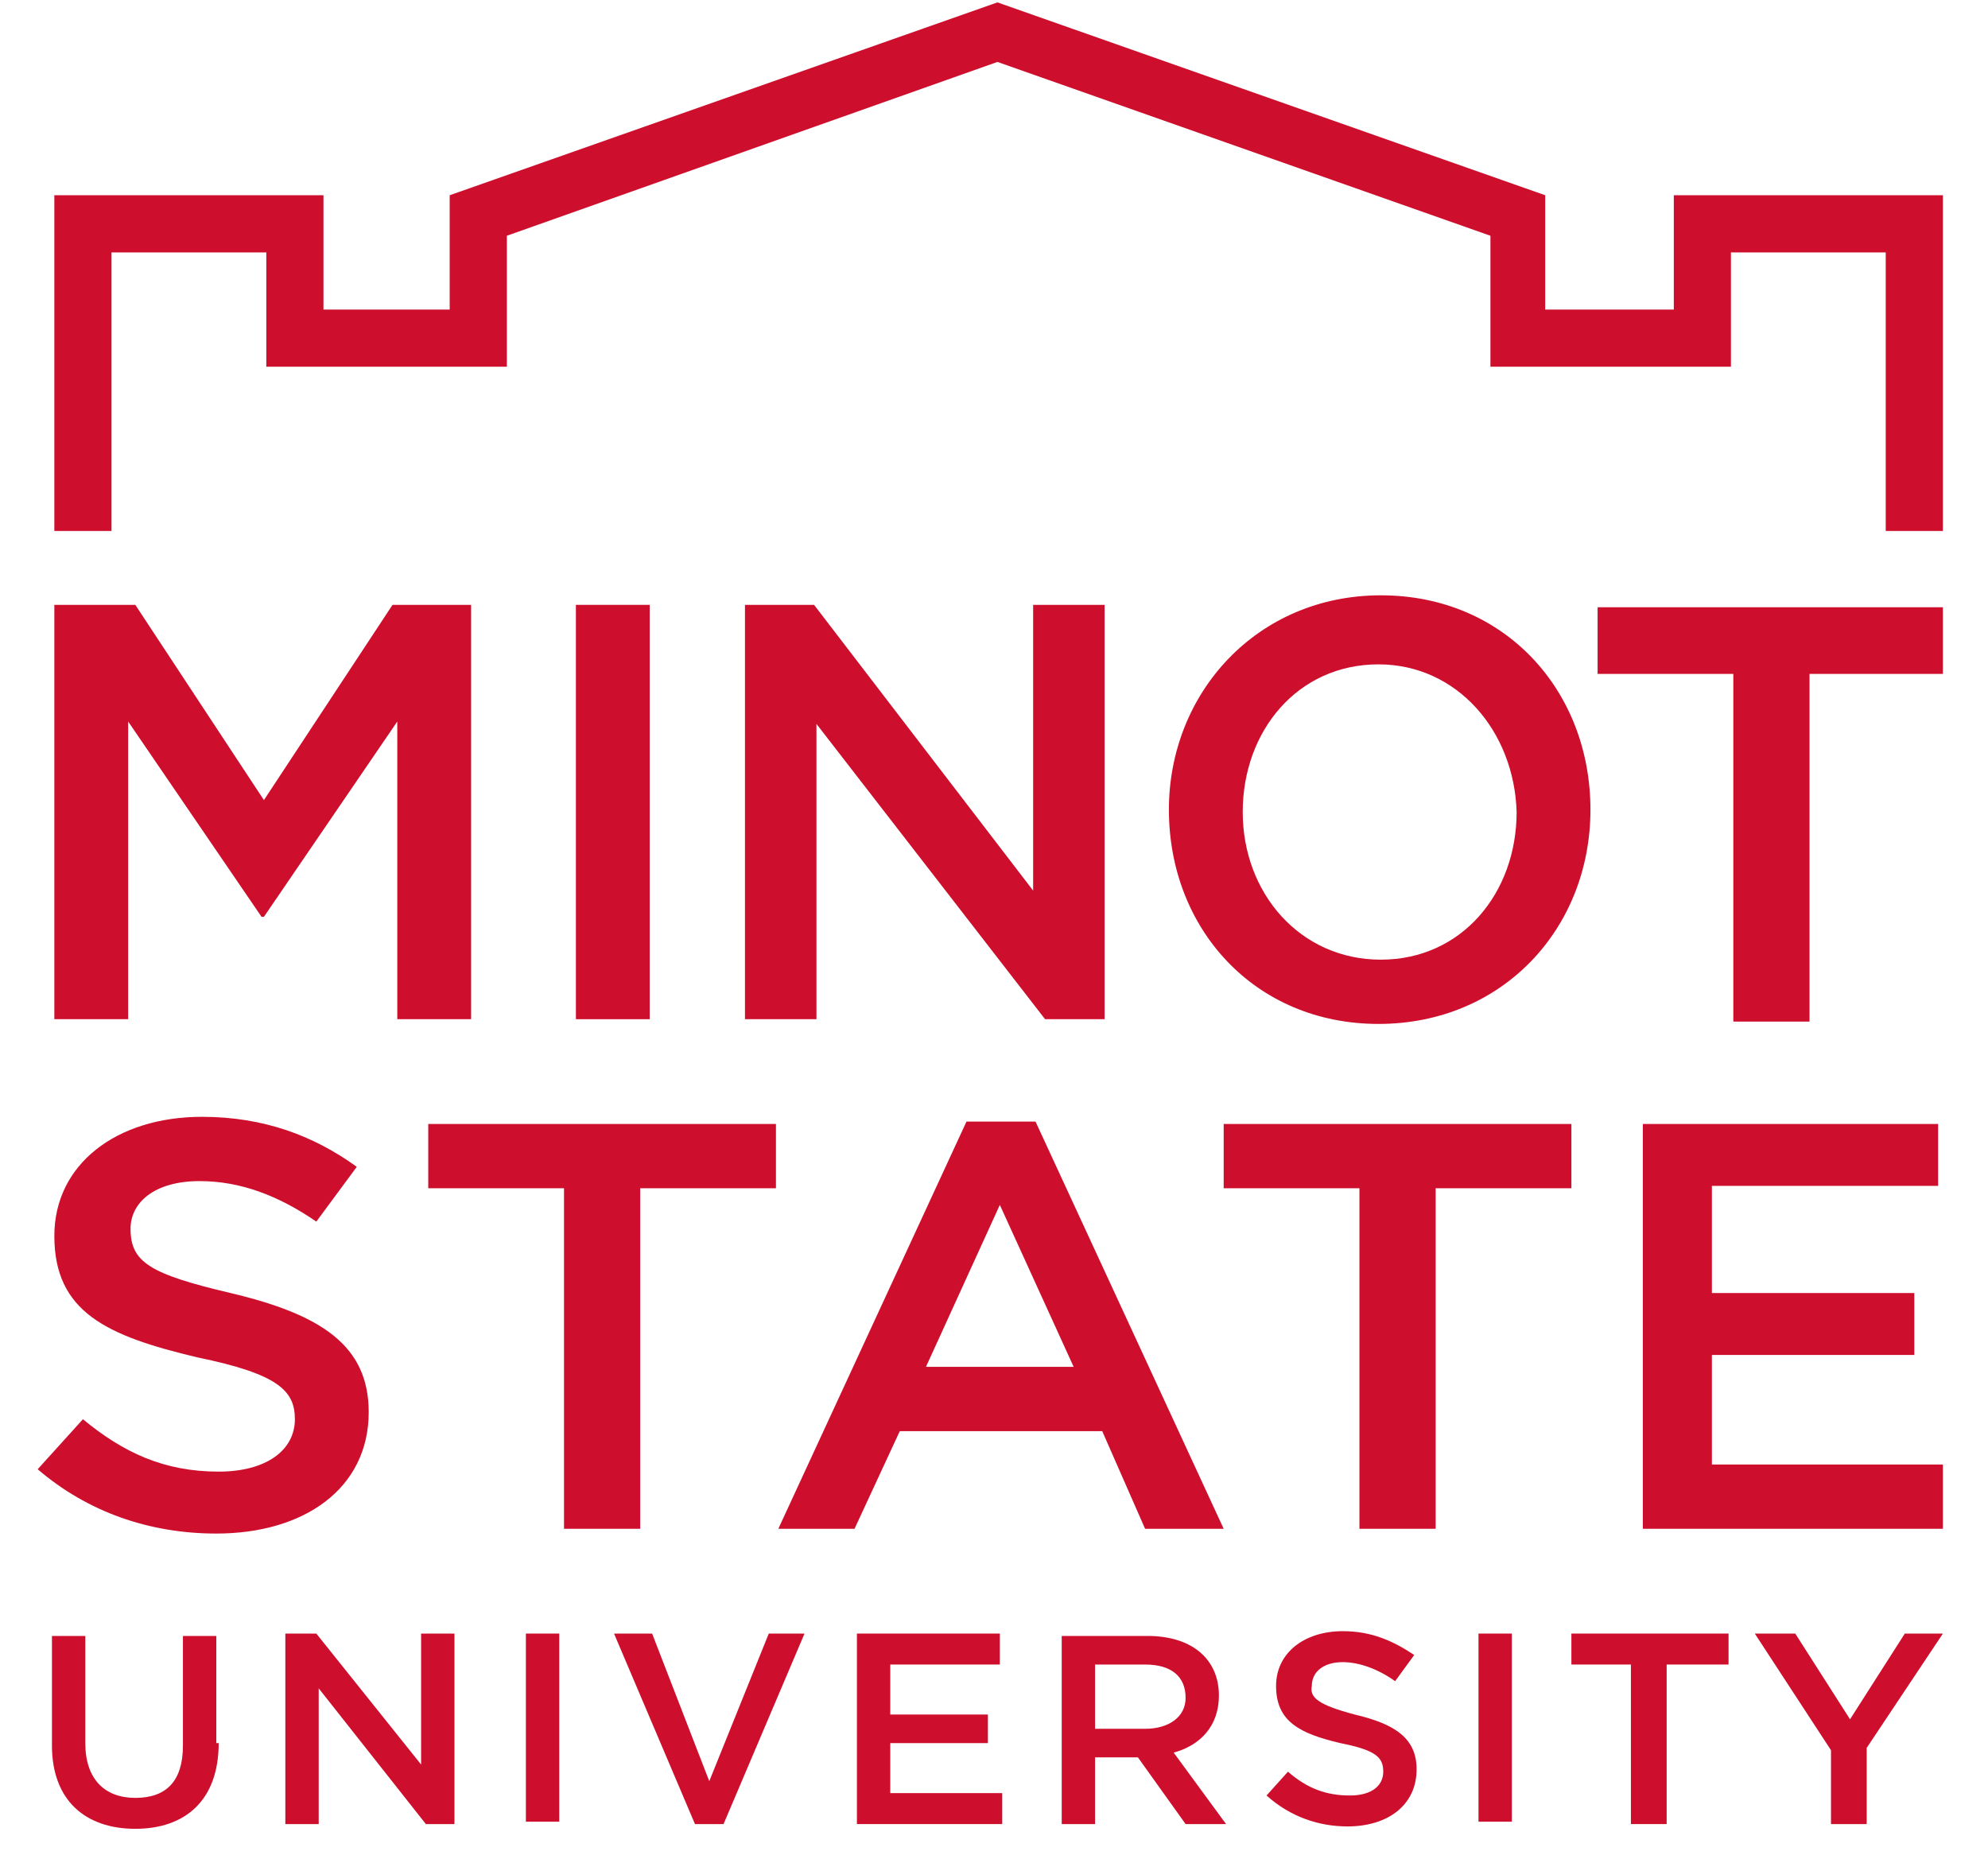 <svg width="45" height="42" viewBox="0 0 45 42" fill="none" xmlns="http://www.w3.org/2000/svg">
<g clip-path="url(#clip0_1119_1000)">
<path d="M2.524 12.021V5.714H6.028V8.302H11.473V5.337L22.578 1.402L33.737 5.337V8.302H39.181V5.714H42.685V12.021H43.979V4.42H37.888V7.008H34.977V4.42L22.578 0.054L10.179 4.42V7.008H7.322V4.42H1.23V12.021H2.524Z" fill="#CE0E2D"/>
<path d="M5.974 20.755H5.92L2.901 16.334V23.073H1.23V13.693H3.063L5.974 18.113L8.885 13.693H10.664V23.073H8.993V16.334L5.974 20.755Z" fill="#CE0E2D"/>
<path d="M14.707 13.693H13.036V23.073H14.707V13.693Z" fill="#CE0E2D"/>
<path d="M23.386 13.693H25.004V23.073H23.656L18.481 16.388V23.073H16.863V13.693H18.427L23.386 20.162V13.693Z" fill="#CE0E2D"/>
<path d="M31.203 15.04C29.37 15.04 28.13 16.55 28.13 18.383C28.13 20.215 29.424 21.725 31.257 21.725C33.09 21.725 34.33 20.215 34.33 18.383C34.276 16.55 32.982 15.04 31.203 15.04ZM31.203 23.18C28.4 23.18 26.459 21.024 26.459 18.329C26.459 15.687 28.454 13.477 31.257 13.477C34.06 13.477 36.001 15.633 36.001 18.329C36.001 21.024 34.006 23.18 31.203 23.18Z" fill="#CE0E2D"/>
<path d="M40.96 23.127H39.235V15.256H36.163V13.747H43.979V15.256H40.96V23.127Z" fill="#CE0E2D"/>
<path d="M5.219 29.272C7.268 29.757 8.346 30.458 8.346 31.968C8.346 33.693 6.89 34.717 4.896 34.717C3.386 34.717 1.985 34.232 0.853 33.261L1.877 32.129C2.793 32.884 3.71 33.315 4.95 33.315C6.028 33.315 6.675 32.83 6.675 32.129C6.675 31.482 6.298 31.105 4.465 30.728C2.416 30.242 1.23 29.703 1.23 27.978C1.23 26.361 2.632 25.283 4.572 25.283C5.974 25.283 7.106 25.714 8.076 26.415L7.16 27.655C6.298 27.062 5.435 26.738 4.519 26.738C3.494 26.738 2.955 27.224 2.955 27.817C2.955 28.571 3.386 28.841 5.219 29.272Z" fill="#CE0E2D"/>
<path d="M14.492 34.609H12.767V26.9H9.694V25.445H17.564V26.9H14.492V34.609Z" fill="#CE0E2D"/>
<path d="M22.632 27.277L20.96 30.943H24.303L22.632 27.277ZM27.699 34.609H25.92L24.95 32.399H20.367L19.343 34.609H17.618L21.877 25.391H23.44L27.699 34.609Z" fill="#CE0E2D"/>
<path d="M32.497 34.609H30.772V26.9H27.699V25.445H35.57V26.9H32.497V34.609Z" fill="#CE0E2D"/>
<path d="M43.871 26.846H38.75V29.272H43.332V30.674H38.75V33.154H43.979V34.609H37.187V25.445H43.871V26.846Z" fill="#CE0E2D"/>
<path d="M4.95 39.461C4.95 40.755 4.195 41.401 3.063 41.401C1.931 41.401 1.176 40.755 1.176 39.515V37.035H1.931V39.461C1.931 40.269 2.362 40.701 3.063 40.701C3.764 40.701 4.141 40.323 4.141 39.515V37.035H4.896V39.461" fill="#CE0E2D"/>
<path d="M9.532 36.981H10.287V41.294H9.64L7.214 38.221V41.294H6.459V36.981H7.16L9.532 39.946V36.981Z" fill="#CE0E2D"/>
<path d="M12.659 36.981H11.904V41.24H12.659V36.981Z" fill="#CE0E2D"/>
<path d="M17.402 36.981H18.211L16.378 41.294H15.731L13.899 36.981H14.761L16.055 40.323L17.402 36.981Z" fill="#CE0E2D"/>
<path d="M22.632 37.682H20.152V38.814H22.362V39.461H20.152V40.593H22.686V41.294H19.397V36.981H22.632V37.682Z" fill="#CE0E2D"/>
<path d="M25.92 37.682H24.788V39.137H25.92C26.459 39.137 26.837 38.868 26.837 38.437C26.837 37.951 26.513 37.682 25.92 37.682ZM26.837 41.294L25.758 39.784H24.788V41.294H24.033V37.035H25.974C26.998 37.035 27.591 37.574 27.591 38.383C27.591 39.083 27.16 39.515 26.567 39.676L27.753 41.294H26.837Z" fill="#CE0E2D"/>
<path d="M30.664 38.814C31.58 39.029 32.066 39.353 32.066 40.054C32.066 40.862 31.419 41.347 30.502 41.347C29.855 41.347 29.209 41.132 28.669 40.647L29.154 40.108C29.586 40.485 30.017 40.647 30.556 40.647C31.041 40.647 31.311 40.431 31.311 40.108C31.311 39.784 31.149 39.622 30.34 39.461C29.424 39.245 28.885 38.975 28.885 38.167C28.885 37.412 29.532 36.927 30.394 36.927C31.041 36.927 31.526 37.143 32.012 37.466L31.58 38.059C31.203 37.789 30.772 37.628 30.394 37.628C29.963 37.628 29.694 37.843 29.694 38.167C29.64 38.436 29.855 38.598 30.664 38.814Z" fill="#CE0E2D"/>
<path d="M34.222 36.981H33.467V41.24H34.222V36.981Z" fill="#CE0E2D"/>
<path d="M37.726 41.294H36.917V37.682H35.57V36.981H39.127V37.682H37.726V41.294Z" fill="#CE0E2D"/>
<path d="M42.254 41.294H41.446V39.622L39.721 36.981H40.637L41.877 38.922L43.117 36.981H43.979L42.254 39.569V41.294Z" fill="#CE0E2D"/>
</g>
<defs>
<clipPath id="clip0_1119_1000">
<rect width="43.666" height="41.509" fill="white" transform="translate(0.422)"/>
</clipPath>
</defs>
</svg>
